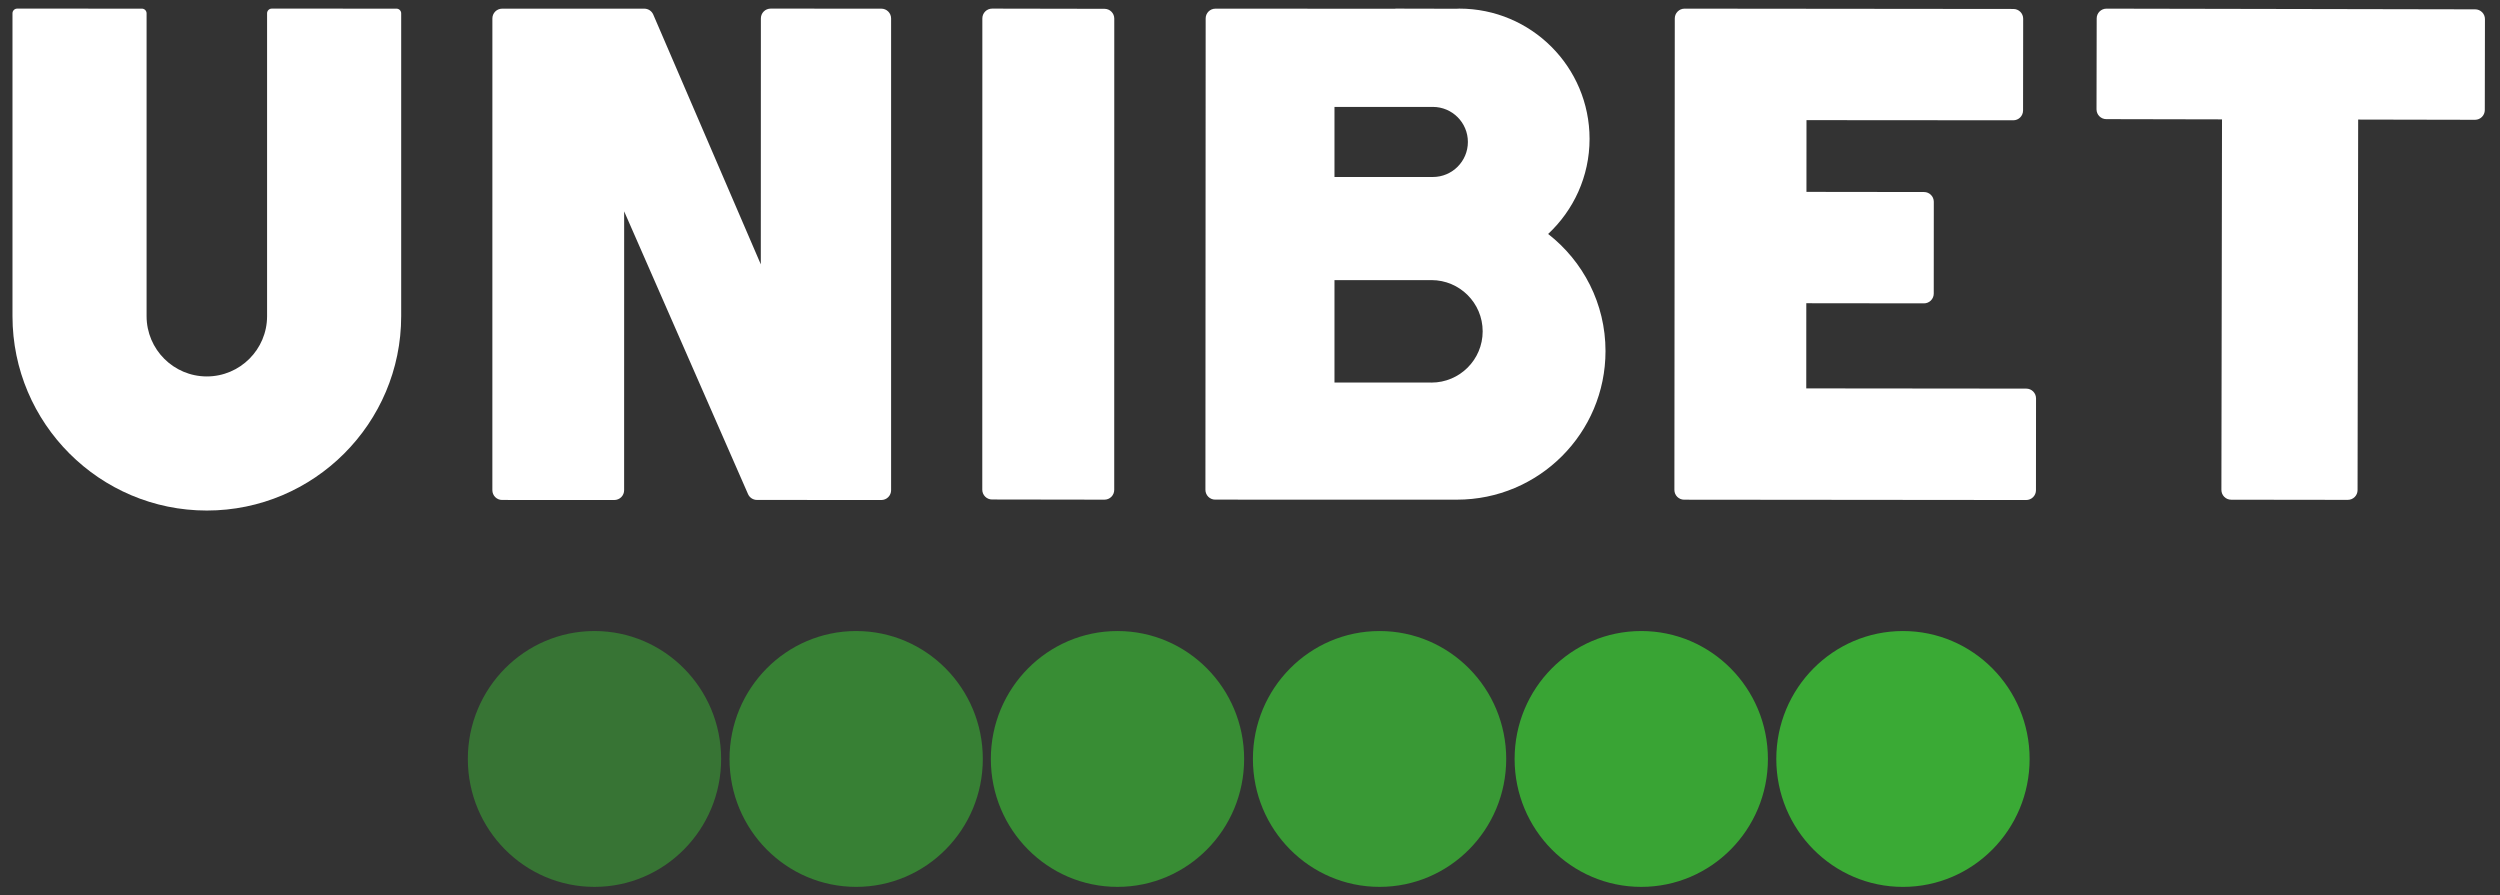 <svg xmlns="http://www.w3.org/2000/svg" width="148" height="53" viewBox="0 0 148 53" fill="none">
  <rect x="0" y="0" width="148" height="53" fill="#333333" stroke="none"/>
  <g clip-path="url(#clip0_1605_41918)">
    <path opacity="0.95" d="M97.163 37.357C93.022 37.357 89.665 40.748 89.665 44.93C89.665 49.113 93.022 52.503 97.163 52.503C101.303 52.503 104.66 49.113 104.66 44.93C104.66 40.748 101.303 37.357 97.163 37.357Z" fill="#3AAA35"/>
    <path d="M112.655 37.357C108.514 37.357 105.157 40.748 105.157 44.93C105.157 49.113 108.514 52.504 112.655 52.504C116.795 52.504 120.153 49.113 120.153 44.93C120.153 40.748 116.795 37.357 112.655 37.357Z" fill="#3AAA35"/>
    <path opacity="0.55" d="M35.193 37.357C31.053 37.357 27.696 40.748 27.696 44.93C27.696 49.113 31.053 52.503 35.193 52.503C39.334 52.503 42.691 49.113 42.691 44.93C42.691 40.748 39.334 37.357 35.193 37.357Z" fill="#3AAA35"/>
    <path opacity="0.65" d="M50.685 37.357C46.544 37.357 43.188 40.747 43.188 44.929C43.188 49.113 46.544 52.503 50.685 52.503C54.826 52.503 58.183 49.113 58.183 44.929C58.183 40.747 54.826 37.357 50.685 37.357Z" fill="#3AAA35"/>
    <path opacity="0.85" d="M81.67 37.357C77.529 37.357 74.172 40.748 74.172 44.93C74.172 49.113 77.529 52.503 81.67 52.503C85.811 52.503 89.168 49.113 89.168 44.93C89.168 40.748 85.811 37.357 81.67 37.357Z" fill="#3AAA35"/>
    <path opacity="0.75" d="M66.156 37.357C62.015 37.357 58.658 40.748 58.658 44.93C58.658 49.114 62.015 52.503 66.156 52.503C70.296 52.503 73.653 49.114 73.653 44.93C73.653 40.748 70.296 37.357 66.156 37.357Z" fill="#3AAA35"/>
    <path d="M119.955 23.006L106.931 22.993L106.933 17.951L113.899 17.959H113.9C114.053 17.959 114.2 17.898 114.308 17.79C114.417 17.681 114.478 17.534 114.478 17.381L114.481 11.946C114.481 11.627 114.223 11.368 113.904 11.368L106.942 11.359L106.944 7.112L119.186 7.121H119.187C119.506 7.121 119.764 6.863 119.765 6.544L119.772 1.11C119.773 0.957 119.712 0.809 119.604 0.701C119.495 0.592 119.348 0.531 119.195 0.531L99.726 0.512H99.725C99.572 0.512 99.425 0.573 99.317 0.682C99.208 0.79 99.147 0.937 99.147 1.09L99.124 29.004C99.124 29.323 99.382 29.582 99.702 29.582L119.95 29.601H119.951C120.104 29.601 120.251 29.54 120.359 29.432C120.468 29.323 120.529 29.177 120.529 29.023L120.533 23.584C120.533 23.265 120.274 23.006 119.955 23.006Z" fill="white"/>
    <path d="M52.175 0.513L45.622 0.51C45.469 0.51 45.321 0.571 45.213 0.679C45.105 0.787 45.044 0.934 45.044 1.087L45.04 15.652L38.673 0.862C38.582 0.65 38.373 0.513 38.142 0.513H29.727C29.408 0.513 29.149 0.772 29.149 1.091L29.148 29.02C29.148 29.339 29.406 29.598 29.725 29.598L36.37 29.6C36.523 29.6 36.67 29.539 36.779 29.431C36.887 29.322 36.948 29.175 36.948 29.022L36.95 12.512L44.283 29.25C44.375 29.46 44.583 29.596 44.812 29.596L52.174 29.601C52.328 29.601 52.475 29.54 52.583 29.432C52.692 29.324 52.753 29.176 52.753 29.023L52.753 1.091C52.753 0.772 52.494 0.513 52.175 0.513Z" fill="white"/>
    <path d="M23.472 0.512L16.089 0.51C16.016 0.51 15.944 0.539 15.892 0.591C15.84 0.643 15.811 0.713 15.811 0.787V18.718C15.811 20.685 14.211 22.285 12.245 22.285C10.278 22.285 8.678 20.685 8.678 18.718V4.007L8.678 2.958L8.678 0.789C8.678 0.636 8.554 0.512 8.401 0.512L1.017 0.51C0.943 0.51 0.873 0.538 0.821 0.591C0.768 0.643 0.739 0.713 0.739 0.787V18.718C0.739 25.062 5.901 30.224 12.245 30.224C18.589 30.224 23.75 25.062 23.75 18.718V2.958L23.75 2.958L23.75 0.789C23.75 0.636 23.625 0.512 23.472 0.512Z" fill="white"/>
    <path d="M65.965 1.1C65.965 0.781 65.707 0.522 65.387 0.522L58.734 0.51C58.734 0.51 58.734 0.51 58.733 0.51C58.414 0.51 58.156 0.768 58.155 1.087L58.151 28.991C58.151 29.145 58.212 29.292 58.321 29.4C58.429 29.509 58.576 29.57 58.729 29.57L65.384 29.58C65.537 29.58 65.684 29.52 65.793 29.411C65.901 29.303 65.962 29.156 65.962 29.002L65.965 1.1Z" fill="white"/>
    <path d="M91.65 13.851C93.156 12.443 94.102 10.445 94.102 8.222C94.102 3.962 90.649 0.51 86.39 0.51C86.333 0.51 86.278 0.517 86.222 0.518L82.606 0.51V0.517L71.953 0.513H71.953C71.634 0.513 71.375 0.771 71.375 1.09L71.361 28.999C71.361 29.152 71.422 29.299 71.53 29.408C71.639 29.517 71.786 29.578 71.939 29.578L82.606 29.58L84.512 29.58C84.515 29.58 84.518 29.58 84.521 29.58H86.25C91.108 29.58 95.046 25.642 95.046 20.784C95.046 17.964 93.714 15.46 91.65 13.851ZM79.001 6.329H84.825C85.97 6.329 86.899 7.258 86.899 8.404C86.899 9.549 85.97 10.478 84.825 10.478H79.001V6.329ZM84.74 22.649C84.736 22.649 84.732 22.648 84.728 22.648H79.001V16.582H84.74C86.416 16.582 87.774 17.94 87.774 19.615C87.774 21.291 86.416 22.649 84.74 22.649Z" fill="white"/>
    <path d="M146.941 0.723C146.832 0.615 146.686 0.553 146.532 0.553L124.703 0.512H124.702C124.383 0.512 124.124 0.771 124.124 1.089L124.114 6.473C124.114 6.793 124.372 7.052 124.691 7.053L131.543 7.067L131.507 29.004C131.507 29.158 131.568 29.305 131.676 29.413C131.784 29.522 131.931 29.583 132.085 29.583L138.989 29.592H138.99C139.309 29.592 139.568 29.334 139.568 29.015L139.603 7.078L146.521 7.092H146.522C146.84 7.092 147.099 6.833 147.1 6.515L147.109 1.132C147.11 0.979 147.049 0.832 146.941 0.723Z" fill="white"/>
  </g>
  <defs>
    <clipPath id="clip0_1605_41918">
      <rect width="146.37" height="52" fill="white" transform="translate(0.761 0.5)"/>
    </clipPath>
  </defs>
</svg>